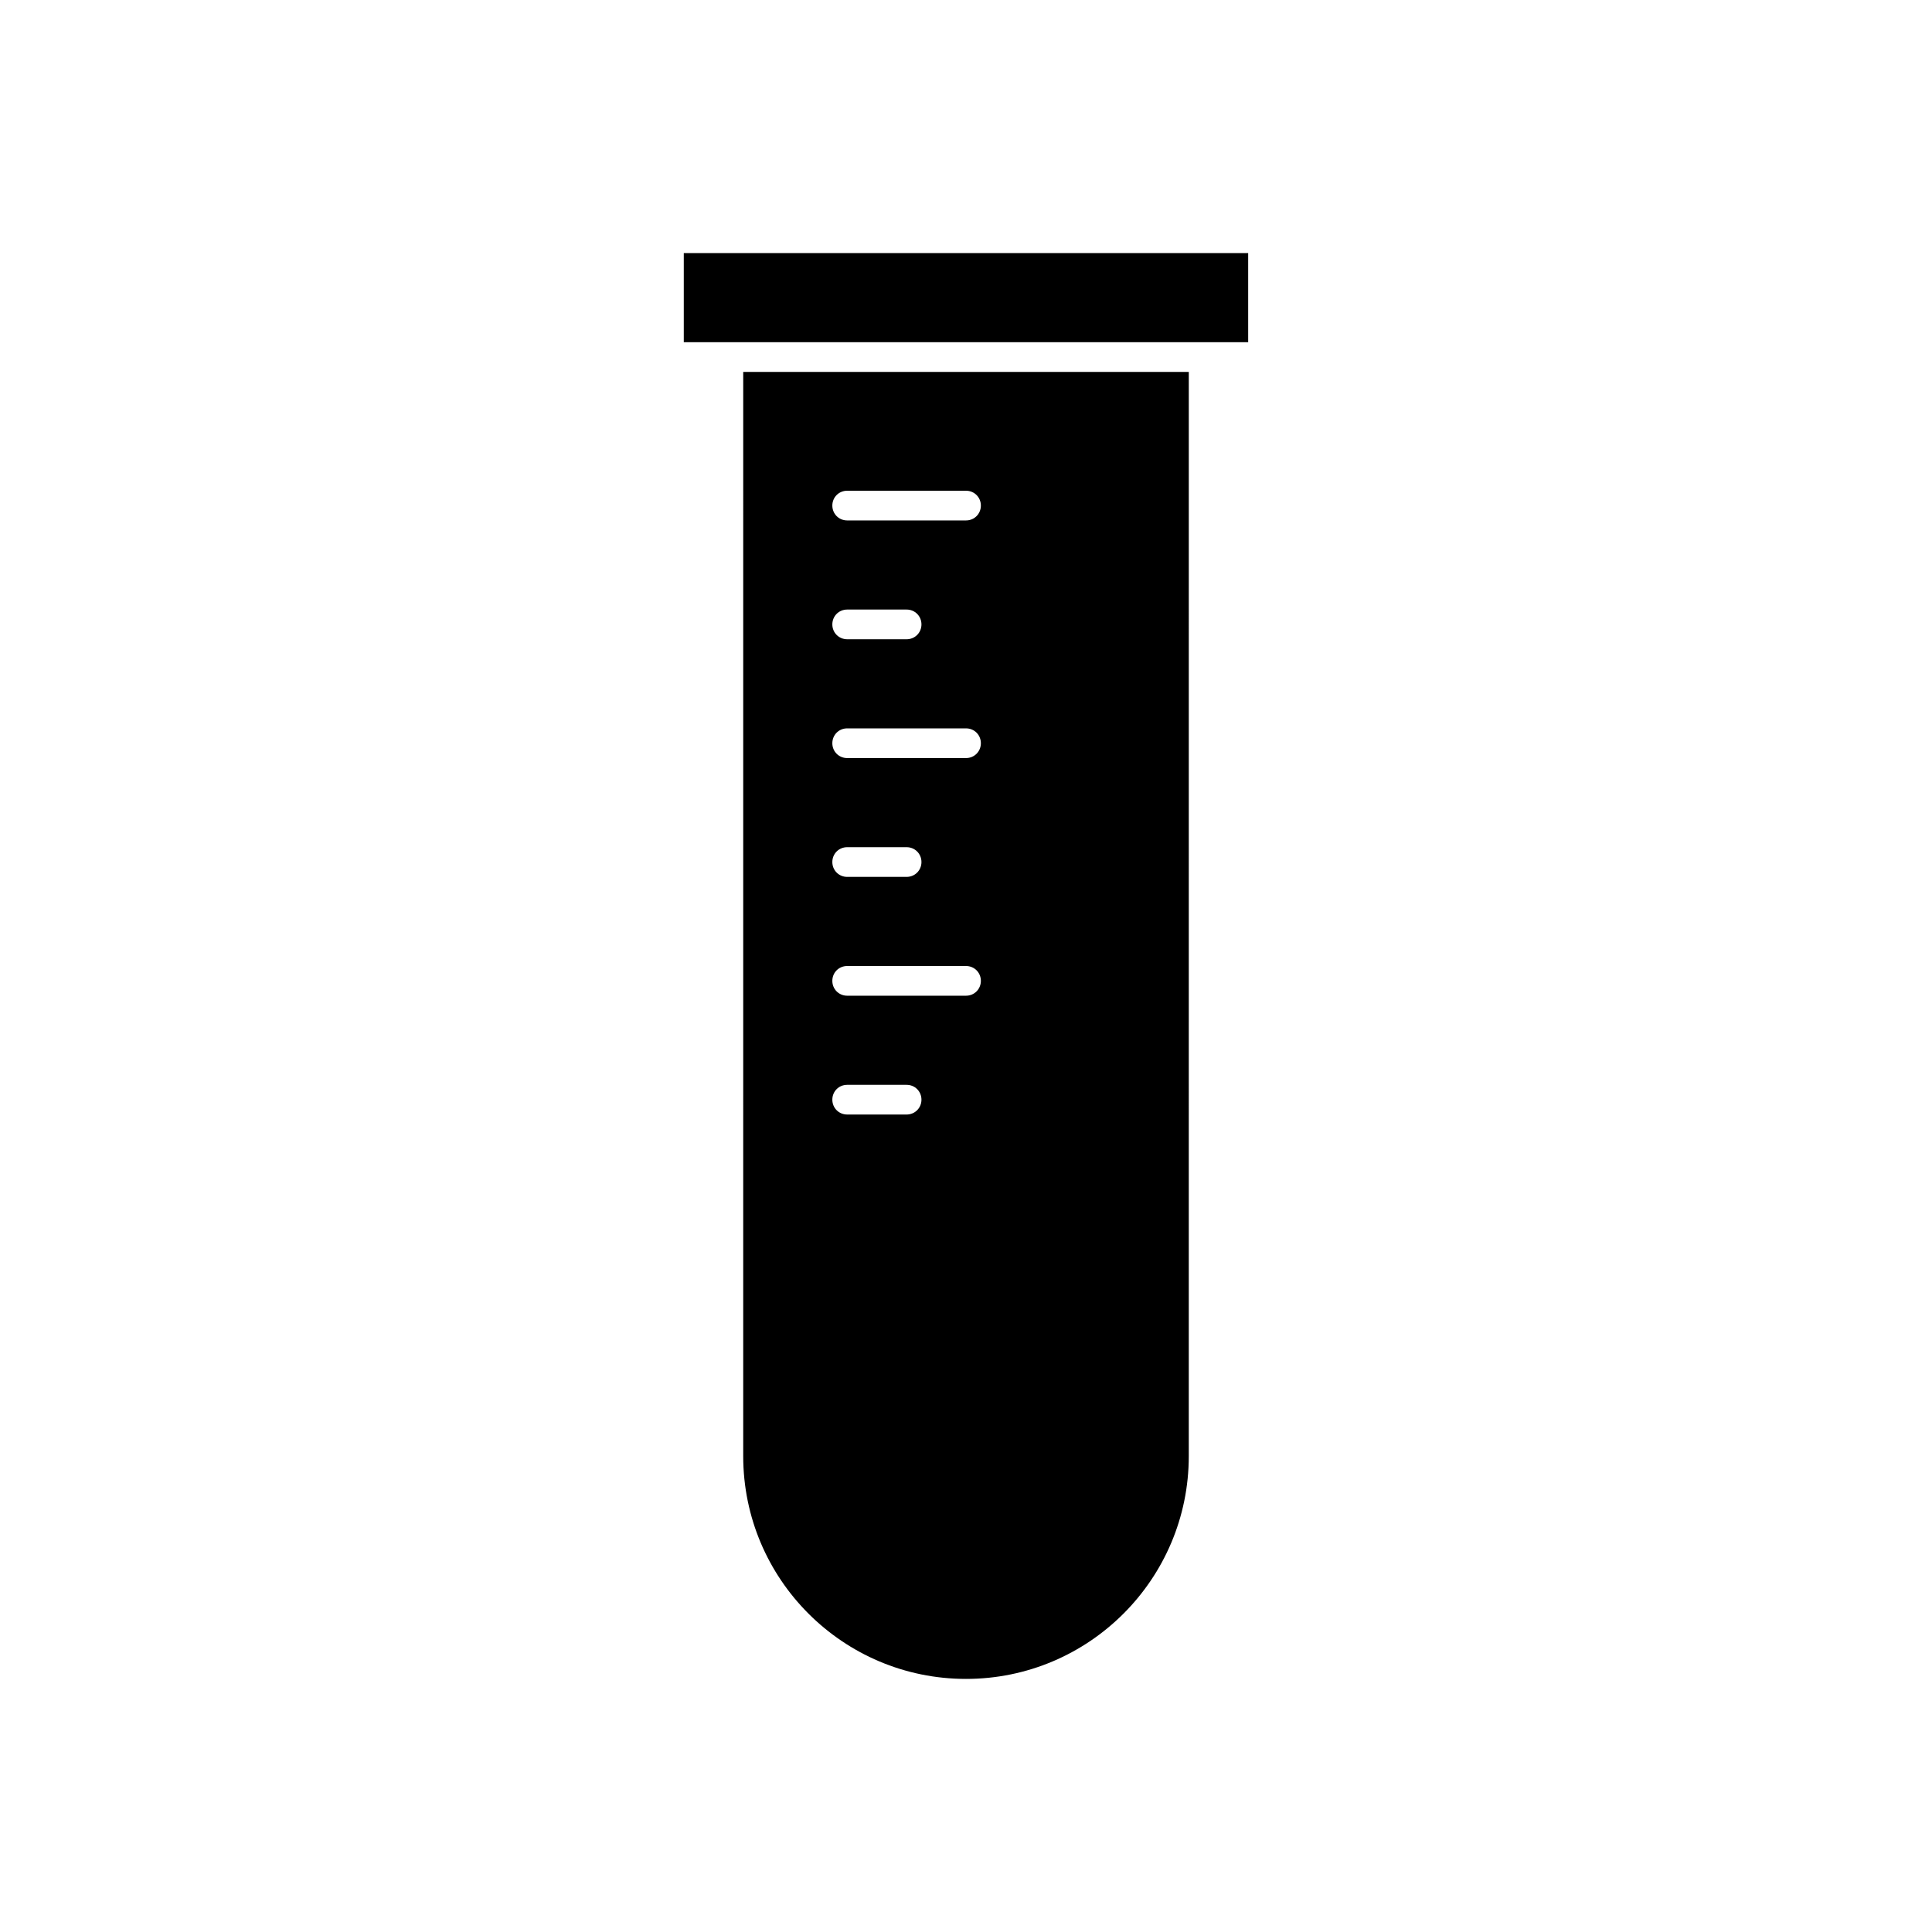<?xml version="1.0" encoding="UTF-8"?>
<!-- Uploaded to: SVG Repo, www.svgrepo.com, Generator: SVG Repo Mixer Tools -->
<svg fill="#000000" width="800px" height="800px" version="1.1" viewBox="144 144 512 512" xmlns="http://www.w3.org/2000/svg">
 <g>
  <path d="m340.96 529.89c0 32.59 26.449 59.039 59.039 59.039s59.039-26.449 59.039-59.039l0.004-287.33h-118.08zm27.555-255.84h31.488c2.203 0 3.938 1.73 3.938 3.938-0.004 2.203-1.734 3.934-3.938 3.934h-31.488c-2.203 0-3.938-1.73-3.938-3.938 0-2.203 1.73-3.934 3.938-3.934zm0 31.488h15.742c2.203 0 3.938 1.73 3.938 3.938 0 2.203-1.734 3.934-3.938 3.934h-15.742c-2.203 0-3.938-1.73-3.938-3.938 0-2.203 1.73-3.934 3.938-3.934zm0 31.488h31.488c2.203 0 3.938 1.73 3.938 3.938-0.004 2.203-1.734 3.934-3.938 3.934h-31.488c-2.203 0-3.938-1.73-3.938-3.938 0-2.203 1.73-3.934 3.938-3.934zm0 31.488h15.742c2.203 0 3.938 1.73 3.938 3.938 0 2.203-1.734 3.934-3.938 3.934h-15.742c-2.203 0-3.938-1.73-3.938-3.938 0-2.203 1.73-3.934 3.938-3.934zm0 31.488h31.488c2.203 0 3.938 1.73 3.938 3.938-0.004 2.203-1.734 3.934-3.938 3.934h-31.488c-2.203 0-3.938-1.73-3.938-3.938 0-2.203 1.73-3.934 3.938-3.934zm0 31.488h15.742c2.203 0 3.938 1.73 3.938 3.938 0 2.199-1.734 3.934-3.938 3.934h-15.742c-2.203 0-3.938-1.73-3.938-3.938 0-2.203 1.73-3.934 3.938-3.934z"/>
  <path d="m325.21 211.07h149.57v23.617h-149.57z"/>
 </g>
</svg>